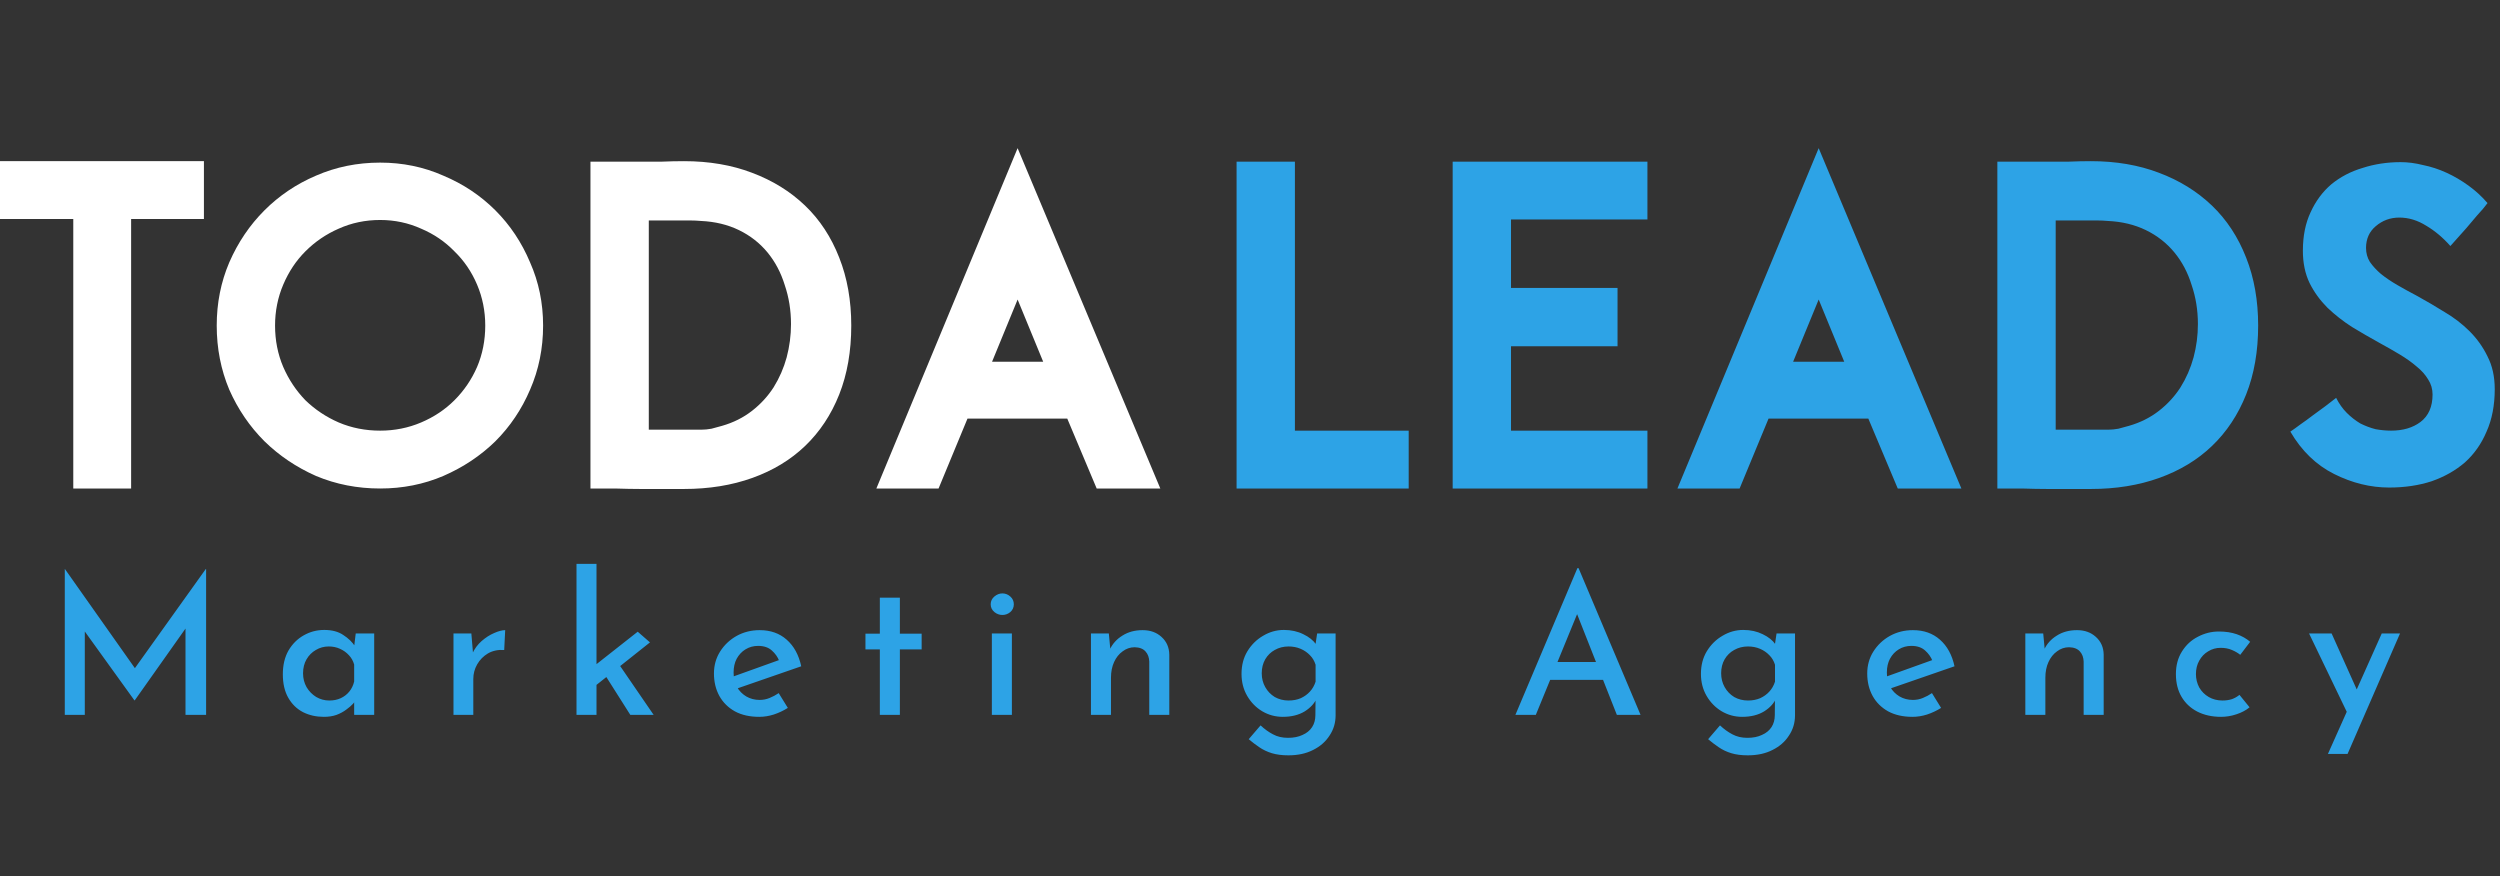 <svg width="174" height="61" viewBox="0 0 174 61" fill="none" xmlns="http://www.w3.org/2000/svg">
<rect x="0" y="0" width="174" height="61" fill="#333333" stroke="none"/>
<path d="M0 11.217H14.193V15.244H9.126V34H5.1V15.244H0V11.217ZM33.773 22.659C33.773 21.652 33.583 20.702 33.203 19.807C32.823 18.912 32.297 18.14 31.626 17.492C30.977 16.821 30.206 16.295 29.311 15.915C28.416 15.512 27.465 15.311 26.459 15.311C25.43 15.311 24.468 15.512 23.573 15.915C22.701 16.295 21.929 16.821 21.258 17.492C20.609 18.14 20.095 18.912 19.715 19.807C19.334 20.702 19.144 21.652 19.144 22.659C19.144 23.688 19.334 24.65 19.715 25.544C20.095 26.417 20.609 27.189 21.258 27.86C21.929 28.508 22.701 29.023 23.573 29.403C24.468 29.783 25.43 29.973 26.459 29.973C27.465 29.973 28.416 29.783 29.311 29.403C30.206 29.023 30.977 28.508 31.626 27.86C32.297 27.189 32.823 26.417 33.203 25.544C33.583 24.65 33.773 23.688 33.773 22.659ZM26.459 11.318C28.025 11.318 29.49 11.62 30.854 12.224C32.241 12.806 33.449 13.611 34.478 14.64C35.507 15.669 36.312 16.877 36.894 18.264C37.498 19.628 37.8 21.093 37.8 22.659C37.8 24.247 37.498 25.735 36.894 27.121C36.312 28.486 35.507 29.683 34.478 30.712C33.449 31.718 32.241 32.523 30.854 33.127C29.49 33.709 28.025 34 26.459 34C24.87 34 23.383 33.709 21.996 33.127C20.632 32.523 19.435 31.718 18.406 30.712C17.377 29.683 16.561 28.486 15.957 27.121C15.375 25.735 15.084 24.247 15.084 22.659C15.084 21.093 15.375 19.628 15.957 18.264C16.561 16.877 17.377 15.669 18.406 14.64C19.435 13.611 20.632 12.806 21.996 12.224C23.383 11.62 24.87 11.318 26.459 11.318ZM55.054 22.558C55.054 21.596 54.908 20.691 54.618 19.84C54.349 18.968 53.946 18.208 53.41 17.559C52.873 16.91 52.213 16.396 51.43 16.015C50.647 15.635 49.764 15.423 48.779 15.378C48.533 15.356 48.287 15.344 48.041 15.344C47.795 15.344 47.549 15.344 47.303 15.344H45.156V29.906H48.813C49.037 29.906 49.271 29.884 49.518 29.839C49.786 29.772 50.032 29.705 50.256 29.638C51.039 29.414 51.732 29.067 52.336 28.598C52.94 28.128 53.443 27.58 53.846 26.954C54.248 26.305 54.55 25.611 54.752 24.873C54.953 24.113 55.054 23.341 55.054 22.558ZM59.248 22.659C59.248 24.448 58.968 26.048 58.409 27.457C57.85 28.866 57.056 30.063 56.027 31.047C55.02 32.009 53.801 32.747 52.37 33.261C50.938 33.776 49.35 34.033 47.605 34.033H44.585C44.071 34.033 43.478 34.022 42.807 34C42.158 34 41.588 34 41.096 34V11.251H44.585C45.077 11.251 45.569 11.251 46.062 11.251C46.576 11.229 47.091 11.217 47.605 11.217C49.35 11.217 50.927 11.486 52.336 12.023C53.768 12.56 54.998 13.32 56.027 14.304C57.056 15.289 57.85 16.496 58.409 17.928C58.968 19.337 59.248 20.914 59.248 22.659ZM69.048 25.175H72.605L70.826 20.847L69.048 25.175ZM60.995 34L70.826 10.312L80.758 34H76.329L74.282 29.135H67.337L65.324 34H60.995Z" fill="white"/>
<path d="M90.126 29.973H98.045V34H86.066V11.251H90.126V29.973ZM105.166 29.973H114.661V34H101.106V11.251H114.661V15.277H105.166V20.042H112.581V24.102H105.166V29.973ZM124.802 25.175H128.358L126.58 20.847L124.802 25.175ZM116.749 34L126.58 10.312L136.512 34H132.083L130.036 29.135H123.091L121.077 34H116.749ZM152.974 22.558C152.974 21.596 152.829 20.691 152.538 19.84C152.27 18.968 151.867 18.208 151.33 17.559C150.793 16.91 150.134 16.396 149.351 16.015C148.568 15.635 147.684 15.423 146.7 15.378C146.454 15.356 146.208 15.344 145.962 15.344C145.716 15.344 145.47 15.344 145.224 15.344H143.076V29.906H146.734C146.957 29.906 147.192 29.884 147.438 29.839C147.707 29.772 147.953 29.705 148.176 29.638C148.959 29.414 149.653 29.067 150.257 28.598C150.861 28.128 151.364 27.58 151.766 26.954C152.169 26.305 152.471 25.611 152.672 24.873C152.874 24.113 152.974 23.341 152.974 22.558ZM157.168 22.659C157.168 24.448 156.889 26.048 156.33 27.457C155.77 28.866 154.976 30.063 153.947 31.047C152.941 32.009 151.722 32.747 150.29 33.261C148.859 33.776 147.27 34.033 145.526 34.033H142.506C141.991 34.033 141.399 34.022 140.728 34C140.079 34 139.509 34 139.016 34V11.251H142.506C142.998 11.251 143.49 11.251 143.982 11.251C144.497 11.229 145.011 11.217 145.526 11.217C147.27 11.217 148.847 11.486 150.257 12.023C151.688 12.56 152.918 13.32 153.947 14.304C154.976 15.289 155.77 16.496 156.33 17.928C156.889 19.337 157.168 20.914 157.168 22.659ZM166.991 15.143C166.364 15.143 165.816 15.344 165.347 15.747C164.899 16.127 164.676 16.631 164.676 17.257C164.676 17.615 164.765 17.939 164.944 18.23C165.145 18.521 165.403 18.8 165.716 19.069C166.051 19.337 166.432 19.594 166.857 19.84C167.282 20.087 167.729 20.333 168.199 20.579C168.847 20.936 169.496 21.317 170.145 21.719C170.793 22.1 171.375 22.547 171.889 23.061C172.404 23.576 172.818 24.158 173.131 24.806C173.466 25.455 173.634 26.215 173.634 27.088C173.634 28.206 173.444 29.191 173.064 30.041C172.706 30.89 172.203 31.606 171.554 32.188C170.905 32.747 170.133 33.183 169.239 33.496C168.344 33.787 167.36 33.933 166.286 33.933C164.989 33.933 163.714 33.619 162.461 32.993C161.208 32.367 160.191 31.383 159.408 30.041C159.609 29.906 159.844 29.738 160.112 29.537C160.403 29.336 160.694 29.123 160.985 28.9C161.298 28.676 161.589 28.463 161.857 28.262C162.148 28.038 162.394 27.848 162.595 27.692C162.797 28.094 163.043 28.441 163.333 28.732C163.624 29.023 163.937 29.269 164.273 29.47C164.631 29.649 164.989 29.783 165.347 29.873C165.727 29.94 166.085 29.973 166.42 29.973C167.248 29.973 167.93 29.772 168.467 29.369C169.026 28.944 169.306 28.307 169.306 27.457C169.306 27.077 169.205 26.73 169.004 26.417C168.803 26.081 168.534 25.779 168.199 25.511C167.863 25.22 167.472 24.941 167.024 24.672C166.577 24.404 166.107 24.135 165.615 23.867C164.966 23.509 164.329 23.14 163.703 22.76C163.076 22.357 162.506 21.91 161.991 21.418C161.477 20.903 161.063 20.333 160.75 19.706C160.437 19.058 160.28 18.308 160.28 17.458C160.28 16.429 160.459 15.535 160.817 14.774C161.175 13.991 161.656 13.342 162.26 12.828C162.886 12.313 163.613 11.933 164.441 11.687C165.268 11.419 166.152 11.285 167.091 11.285C167.583 11.285 168.098 11.352 168.635 11.486C169.194 11.598 169.742 11.777 170.279 12.023C170.816 12.269 171.33 12.571 171.822 12.929C172.314 13.287 172.751 13.689 173.131 14.136C172.952 14.383 172.706 14.673 172.393 15.009C172.102 15.344 171.856 15.635 171.655 15.881L170.547 17.123C170.033 16.541 169.474 16.071 168.87 15.713C168.266 15.333 167.639 15.143 166.991 15.143Z" fill="#2DA3E6"/>
<path d="M4.509 49.757V39.609H4.522L9.745 47.01L9.123 46.875L14.318 39.609H14.345V49.757H12.911V42.87L13.006 43.614L9.38 48.742H9.353L5.659 43.614L5.902 42.938V49.757H4.509ZM22.54 49.892C22.007 49.892 21.525 49.784 21.092 49.567C20.659 49.342 20.316 49.008 20.064 48.566C19.811 48.124 19.685 47.578 19.685 46.929C19.685 46.289 19.816 45.738 20.077 45.278C20.348 44.818 20.7 44.467 21.133 44.223C21.575 43.971 22.052 43.844 22.567 43.844C23.108 43.844 23.55 43.962 23.893 44.196C24.244 44.422 24.52 44.688 24.718 44.994L24.623 45.211L24.759 44.088H26.044V49.757H24.65V48.336L24.799 48.674C24.763 48.747 24.686 48.85 24.569 48.986C24.452 49.112 24.294 49.247 24.096 49.392C23.906 49.536 23.681 49.658 23.419 49.757C23.166 49.847 22.873 49.892 22.54 49.892ZM22.918 48.756C23.216 48.756 23.482 48.702 23.717 48.593C23.951 48.485 24.15 48.332 24.312 48.133C24.474 47.935 24.587 47.7 24.65 47.43V46.253C24.578 46 24.456 45.783 24.285 45.603C24.114 45.414 23.906 45.265 23.663 45.157C23.428 45.048 23.166 44.994 22.878 44.994C22.553 44.994 22.256 45.075 21.985 45.238C21.714 45.391 21.498 45.608 21.335 45.887C21.173 46.167 21.092 46.492 21.092 46.861C21.092 47.213 21.173 47.533 21.335 47.822C21.507 48.111 21.732 48.341 22.012 48.512C22.292 48.674 22.594 48.756 22.918 48.756ZM32.806 44.088L32.942 45.711L32.874 45.495C33.027 45.152 33.244 44.859 33.524 44.615C33.803 44.372 34.092 44.187 34.389 44.061C34.696 43.925 34.953 43.858 35.161 43.858L35.093 45.238C34.66 45.211 34.281 45.292 33.956 45.481C33.641 45.671 33.393 45.923 33.212 46.239C33.032 46.555 32.942 46.893 32.942 47.254V49.757H31.562V44.088H32.806ZM40.124 49.757V39.244H41.517V49.757H40.124ZM42.897 45.968L45.495 49.757H43.871L41.977 46.767L42.897 45.968ZM41.084 48.011L40.949 46.672L44.385 43.966L45.238 44.71L41.084 48.011ZM52.844 49.892C52.185 49.892 51.622 49.766 51.153 49.513C50.684 49.252 50.323 48.895 50.07 48.444C49.818 47.984 49.691 47.461 49.691 46.875C49.691 46.316 49.831 45.811 50.111 45.36C50.399 44.9 50.783 44.534 51.261 44.264C51.748 43.993 52.285 43.858 52.871 43.858C53.629 43.858 54.255 44.079 54.752 44.521C55.257 44.963 55.595 45.581 55.766 46.374L51.153 47.971L50.828 47.159L54.522 45.833L54.237 46.009C54.129 45.729 53.958 45.486 53.723 45.278C53.489 45.062 53.169 44.954 52.763 44.954C52.438 44.954 52.145 45.035 51.883 45.197C51.631 45.351 51.428 45.567 51.274 45.847C51.13 46.117 51.058 46.438 51.058 46.807C51.058 47.186 51.135 47.52 51.288 47.809C51.45 48.088 51.667 48.309 51.937 48.471C52.217 48.634 52.528 48.715 52.871 48.715C53.114 48.715 53.344 48.67 53.561 48.58C53.786 48.489 53.998 48.377 54.197 48.241L54.833 49.27C54.535 49.459 54.21 49.612 53.859 49.73C53.516 49.838 53.178 49.892 52.844 49.892ZM61.237 41.598H62.631V44.101H64.146V45.197H62.631V49.757H61.237V45.197H60.236V44.101H61.237V41.598ZM69.033 44.088H70.427V49.757H69.033V44.088ZM68.952 42.058C68.952 41.842 69.038 41.661 69.209 41.517C69.38 41.373 69.565 41.301 69.764 41.301C69.971 41.301 70.156 41.373 70.318 41.517C70.481 41.661 70.562 41.842 70.562 42.058C70.562 42.275 70.481 42.455 70.318 42.599C70.156 42.735 69.971 42.802 69.764 42.802C69.565 42.802 69.38 42.735 69.209 42.599C69.038 42.455 68.952 42.275 68.952 42.058ZM77.175 44.088L77.297 45.387L77.243 45.211C77.432 44.805 77.725 44.48 78.122 44.237C78.519 43.984 78.988 43.858 79.529 43.858C80.061 43.858 80.499 44.016 80.842 44.331C81.193 44.647 81.374 45.057 81.383 45.562V49.757H79.989V46.05C79.98 45.761 79.894 45.526 79.732 45.346C79.57 45.157 79.317 45.057 78.974 45.048C78.668 45.048 78.388 45.143 78.136 45.333C77.883 45.513 77.685 45.761 77.54 46.077C77.396 46.392 77.324 46.758 77.324 47.173V49.757H75.93V44.088H77.175ZM89.67 52.571C89.228 52.571 88.845 52.521 88.52 52.422C88.196 52.323 87.903 52.183 87.641 52.003C87.388 51.831 87.145 51.647 86.91 51.448L87.736 50.487C88.015 50.749 88.304 50.956 88.602 51.11C88.899 51.272 89.246 51.353 89.643 51.353C90.04 51.353 90.378 51.286 90.658 51.15C90.947 51.024 91.168 50.844 91.321 50.609C91.474 50.375 91.551 50.095 91.551 49.77L91.565 48.296L91.659 48.566C91.506 48.936 91.222 49.252 90.807 49.513C90.392 49.766 89.882 49.892 89.278 49.892C88.764 49.892 88.286 49.761 87.844 49.5C87.411 49.238 87.064 48.882 86.802 48.431C86.54 47.98 86.41 47.47 86.41 46.902C86.41 46.307 86.545 45.783 86.816 45.333C87.095 44.873 87.461 44.512 87.912 44.25C88.363 43.98 88.845 43.844 89.359 43.844C89.864 43.844 90.315 43.944 90.712 44.142C91.109 44.331 91.407 44.57 91.605 44.859L91.524 45.089L91.673 44.088H92.958V49.784C92.958 50.307 92.818 50.776 92.539 51.191C92.268 51.615 91.889 51.949 91.402 52.192C90.915 52.445 90.338 52.571 89.67 52.571ZM87.817 46.861C87.817 47.213 87.898 47.533 88.06 47.822C88.223 48.111 88.444 48.341 88.723 48.512C89.012 48.674 89.332 48.756 89.684 48.756C90 48.756 90.284 48.702 90.536 48.593C90.789 48.476 91.001 48.323 91.172 48.133C91.353 47.935 91.483 47.705 91.565 47.443V46.266C91.483 46.005 91.353 45.783 91.172 45.603C90.992 45.414 90.775 45.265 90.523 45.157C90.27 45.048 89.991 44.994 89.684 44.994C89.332 44.994 89.012 45.075 88.723 45.238C88.444 45.391 88.223 45.608 88.06 45.887C87.898 46.167 87.817 46.492 87.817 46.861ZM105.471 49.757L109.787 39.542H109.868L114.184 49.757H112.534L109.395 41.801L110.436 41.111L106.892 49.757H105.471ZM108.096 46.077H111.586L112.087 47.321H107.663L108.096 46.077ZM121.645 52.571C121.203 52.571 120.82 52.521 120.495 52.422C120.171 52.323 119.877 52.183 119.616 52.003C119.363 51.831 119.12 51.647 118.885 51.448L119.711 50.487C119.99 50.749 120.279 50.956 120.576 51.11C120.874 51.272 121.221 51.353 121.618 51.353C122.015 51.353 122.353 51.286 122.633 51.15C122.922 51.024 123.143 50.844 123.296 50.609C123.449 50.375 123.526 50.095 123.526 49.77L123.54 48.296L123.634 48.566C123.481 48.936 123.197 49.252 122.782 49.513C122.367 49.766 121.857 49.892 121.253 49.892C120.739 49.892 120.261 49.761 119.819 49.5C119.386 49.238 119.039 48.882 118.777 48.431C118.515 47.98 118.385 47.47 118.385 46.902C118.385 46.307 118.52 45.783 118.791 45.333C119.07 44.873 119.435 44.512 119.886 44.25C120.337 43.98 120.82 43.844 121.334 43.844C121.839 43.844 122.29 43.944 122.687 44.142C123.084 44.331 123.382 44.57 123.58 44.859L123.499 45.089L123.648 44.088H124.933V49.784C124.933 50.307 124.793 50.776 124.514 51.191C124.243 51.615 123.864 51.949 123.377 52.192C122.89 52.445 122.313 52.571 121.645 52.571ZM119.792 46.861C119.792 47.213 119.873 47.533 120.035 47.822C120.198 48.111 120.419 48.341 120.698 48.512C120.987 48.674 121.307 48.756 121.659 48.756C121.975 48.756 122.259 48.702 122.511 48.593C122.764 48.476 122.976 48.323 123.147 48.133C123.328 47.935 123.458 47.705 123.54 47.443V46.266C123.458 46.005 123.328 45.783 123.147 45.603C122.967 45.414 122.75 45.265 122.498 45.157C122.245 45.048 121.966 44.994 121.659 44.994C121.307 44.994 120.987 45.075 120.698 45.238C120.419 45.391 120.198 45.608 120.035 45.887C119.873 46.167 119.792 46.492 119.792 46.861ZM133.111 49.892C132.453 49.892 131.889 49.766 131.42 49.513C130.951 49.252 130.59 48.895 130.338 48.444C130.085 47.984 129.959 47.461 129.959 46.875C129.959 46.316 130.099 45.811 130.378 45.36C130.667 44.9 131.05 44.534 131.528 44.264C132.016 43.993 132.552 43.858 133.139 43.858C133.896 43.858 134.523 44.079 135.019 44.521C135.524 44.963 135.863 45.581 136.034 46.374L131.42 47.971L131.096 47.159L134.789 45.833L134.505 46.009C134.397 45.729 134.225 45.486 133.991 45.278C133.756 45.062 133.436 44.954 133.03 44.954C132.706 44.954 132.412 45.035 132.151 45.197C131.898 45.351 131.695 45.567 131.542 45.847C131.398 46.117 131.326 46.438 131.326 46.807C131.326 47.186 131.402 47.52 131.556 47.809C131.718 48.088 131.934 48.309 132.205 48.471C132.485 48.634 132.796 48.715 133.139 48.715C133.382 48.715 133.612 48.67 133.829 48.58C134.054 48.489 134.266 48.377 134.464 48.241L135.1 49.27C134.803 49.459 134.478 49.612 134.126 49.73C133.783 49.838 133.445 49.892 133.111 49.892ZM142.208 44.088L142.33 45.387L142.276 45.211C142.465 44.805 142.758 44.48 143.155 44.237C143.552 43.984 144.021 43.858 144.562 43.858C145.095 43.858 145.532 44.016 145.875 44.331C146.227 44.647 146.407 45.057 146.416 45.562V49.757H145.022V46.05C145.013 45.761 144.928 45.526 144.765 45.346C144.603 45.157 144.35 45.057 144.008 45.048C143.701 45.048 143.421 45.143 143.169 45.333C142.916 45.513 142.718 45.761 142.574 46.077C142.429 46.392 142.357 46.758 142.357 47.173V49.757H140.963V44.088H142.208ZM156.571 49.229C156.318 49.437 156.012 49.599 155.651 49.716C155.299 49.834 154.943 49.892 154.582 49.892C153.96 49.892 153.409 49.77 152.931 49.527C152.462 49.283 152.097 48.941 151.835 48.498C151.574 48.056 151.443 47.529 151.443 46.916C151.443 46.311 151.583 45.788 151.862 45.346C152.142 44.895 152.512 44.552 152.972 44.318C153.432 44.074 153.919 43.953 154.433 43.953C154.902 43.953 155.317 44.016 155.678 44.142C156.039 44.268 156.35 44.444 156.611 44.67L155.921 45.576C155.768 45.45 155.574 45.337 155.34 45.238C155.114 45.139 154.853 45.089 154.555 45.089C154.239 45.089 153.951 45.17 153.689 45.333C153.427 45.486 153.22 45.702 153.067 45.982C152.913 46.253 152.837 46.564 152.837 46.916C152.837 47.249 152.913 47.56 153.067 47.849C153.229 48.129 153.45 48.35 153.73 48.512C154.009 48.674 154.329 48.756 154.69 48.756C154.925 48.756 155.141 48.724 155.34 48.661C155.538 48.589 155.714 48.489 155.867 48.363L156.571 49.229ZM162.022 52.476L165.77 44.088H167.042L163.389 52.476H162.022ZM163.457 49.797L160.71 44.088H162.28L164.526 49.094L163.457 49.797Z" fill="#2DA3E6"/>
</svg>
